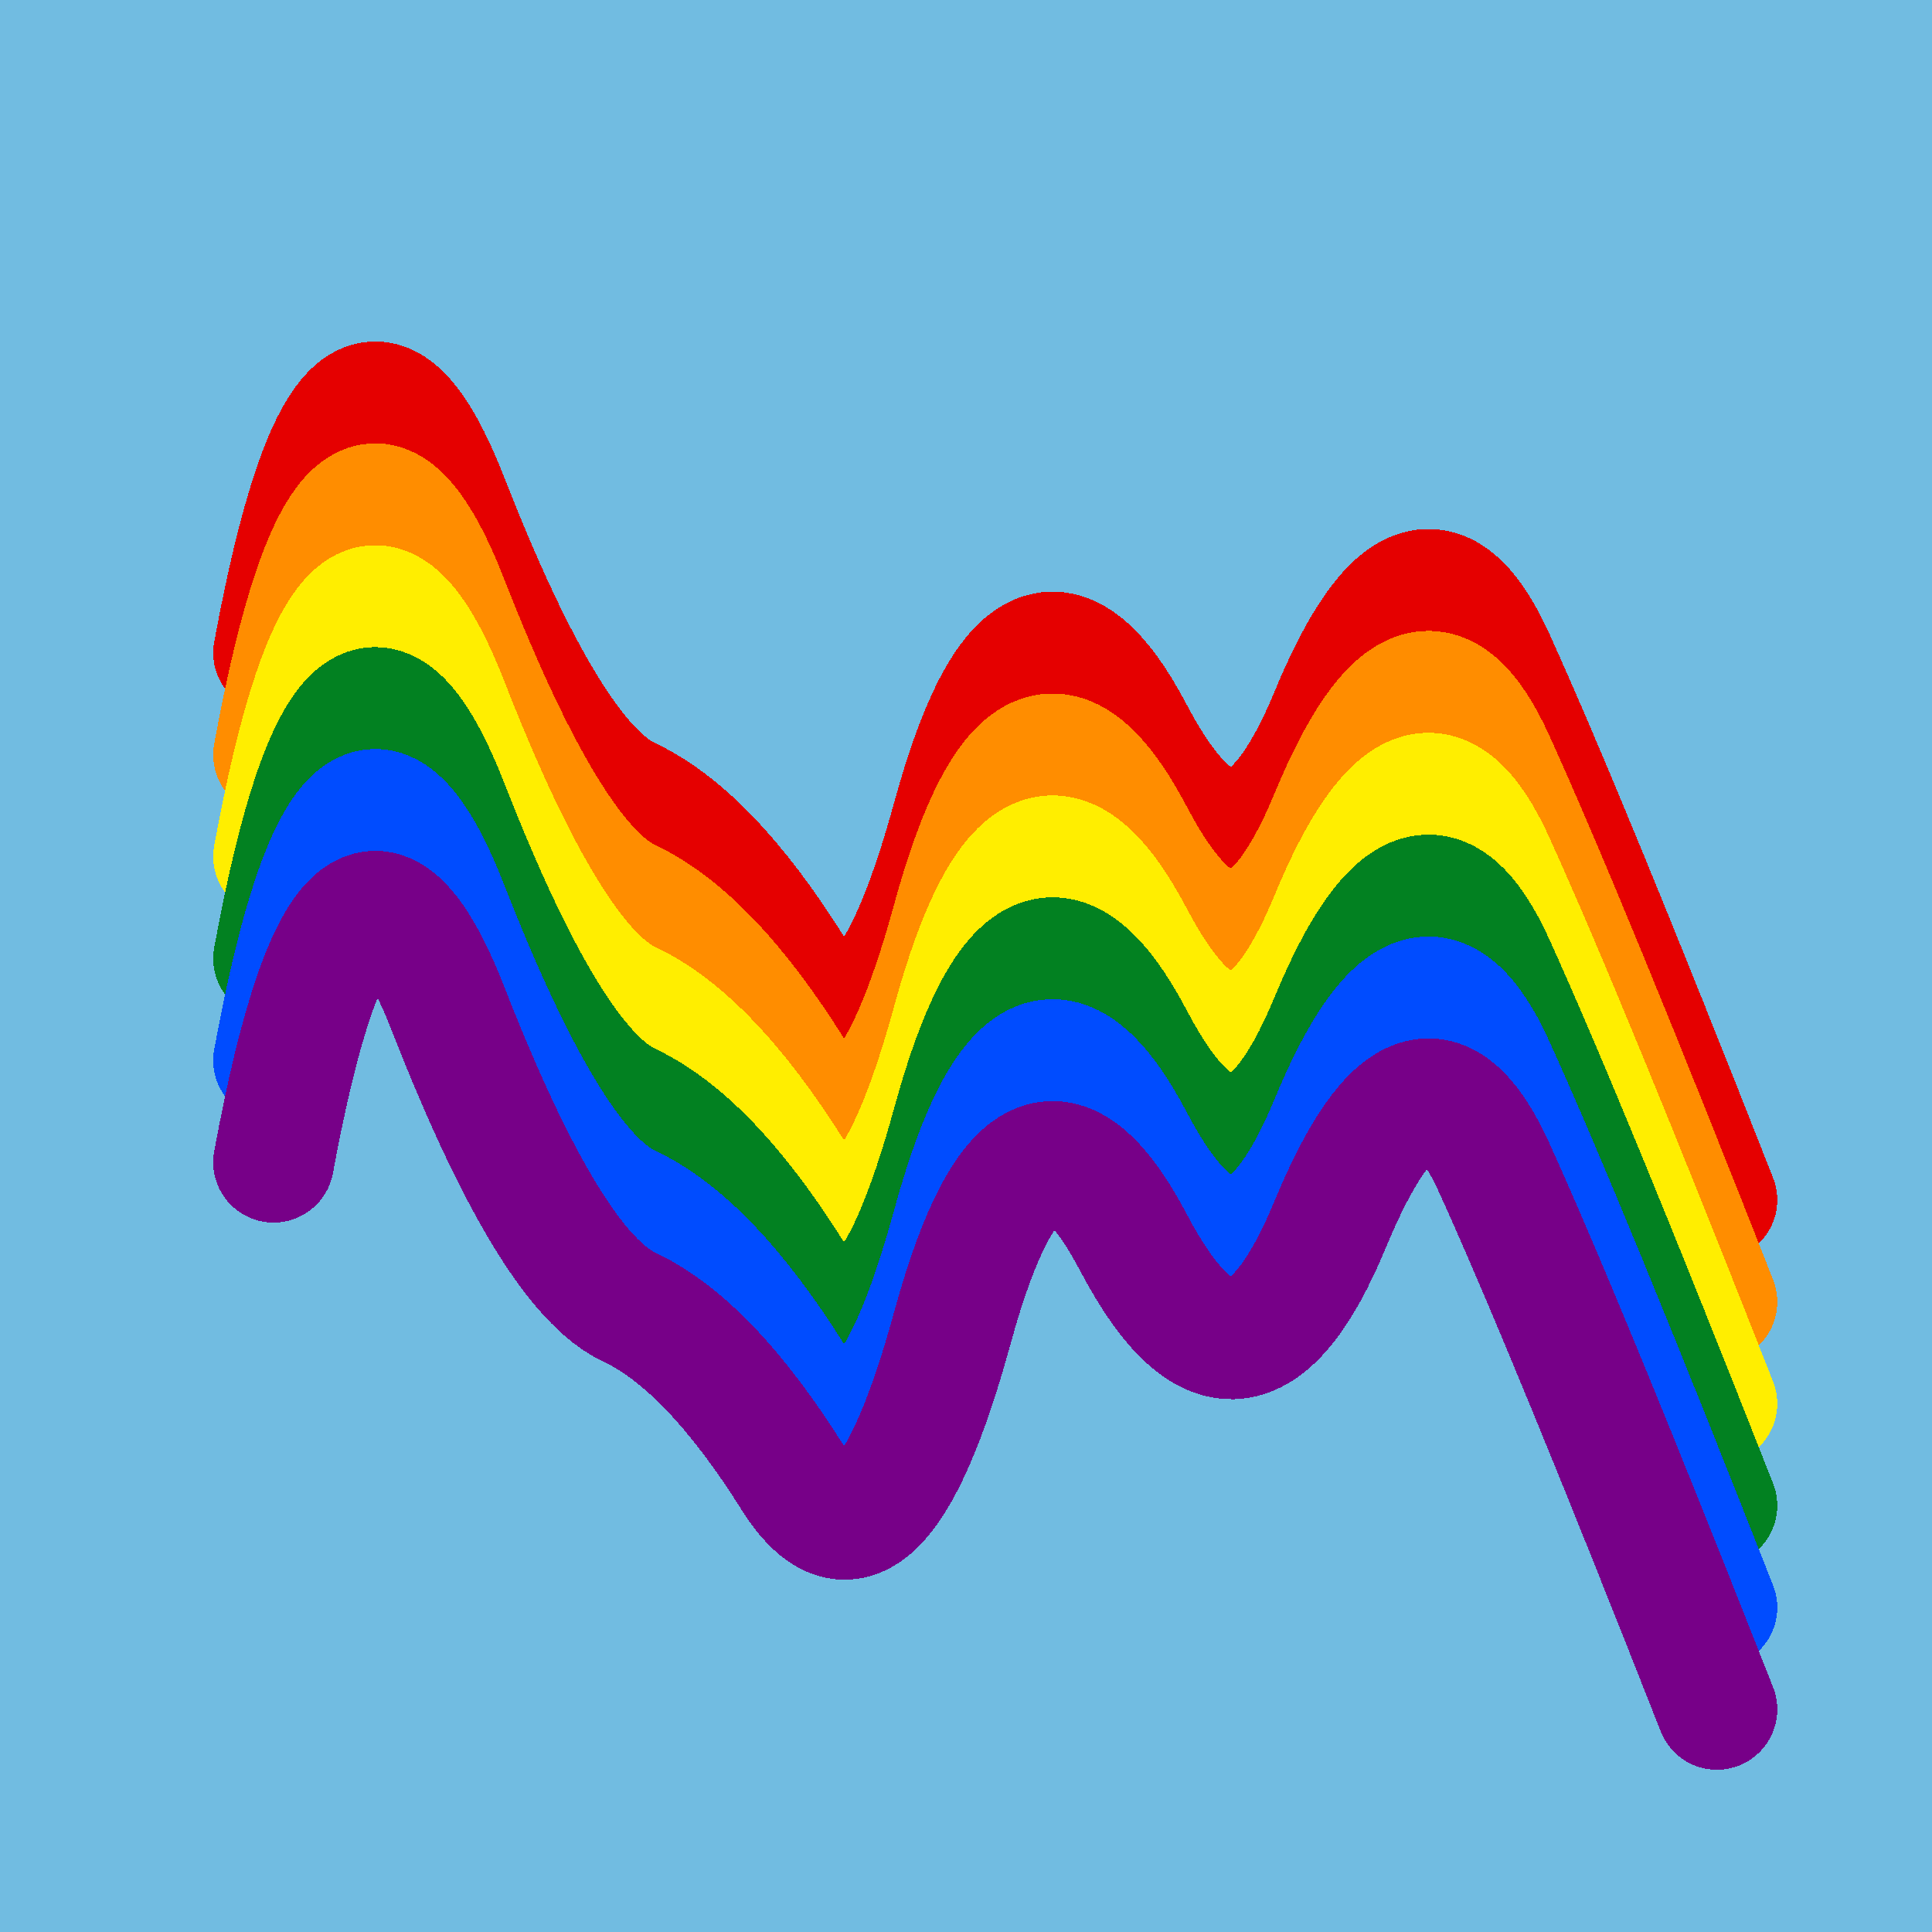 <svg width="1024" height="1024" viewBox="0 0 1024 1024" xmlns="http://www.w3.org/2000/svg" shape-rendering="crispEdges">
<rect width="1024" height="1024" fill="#71BCE1" />
<path d="M145,346 Q185,129,238,266,292,404,334,423,376,443,420,513,464,583,505,433,546,284,601,389,657,495,705,379,753,263,792,349,831,435,910,636" fill="transparent" stroke="#E50000" stroke-width="64" stroke-linecap="round" transform="translate(0,0)"/>
<path d="M145,346 Q185,129,238,266,292,404,334,423,376,443,420,513,464,583,505,433,546,284,601,389,657,495,705,379,753,263,792,349,831,435,910,636" fill="transparent" stroke="#FF8D00" stroke-width="64" stroke-linecap="round" transform="translate(0,54)"/>
<path d="M145,346 Q185,129,238,266,292,404,334,423,376,443,420,513,464,583,505,433,546,284,601,389,657,495,705,379,753,263,792,349,831,435,910,636" fill="transparent" stroke="#FFEE00" stroke-width="64" stroke-linecap="round" transform="translate(0,108)"/>
<path d="M145,346 Q185,129,238,266,292,404,334,423,376,443,420,513,464,583,505,433,546,284,601,389,657,495,705,379,753,263,792,349,831,435,910,636" fill="transparent" stroke="#028121" stroke-width="64" stroke-linecap="round" transform="translate(0,162)"/>
<path d="M145,346 Q185,129,238,266,292,404,334,423,376,443,420,513,464,583,505,433,546,284,601,389,657,495,705,379,753,263,792,349,831,435,910,636" fill="transparent" stroke="#004CFF" stroke-width="64" stroke-linecap="round" transform="translate(0,216)"/>
<path d="M145,346 Q185,129,238,266,292,404,334,423,376,443,420,513,464,583,505,433,546,284,601,389,657,495,705,379,753,263,792,349,831,435,910,636" fill="transparent" stroke="#770088" stroke-width="64" stroke-linecap="round" transform="translate(0,270)"/>
</svg>